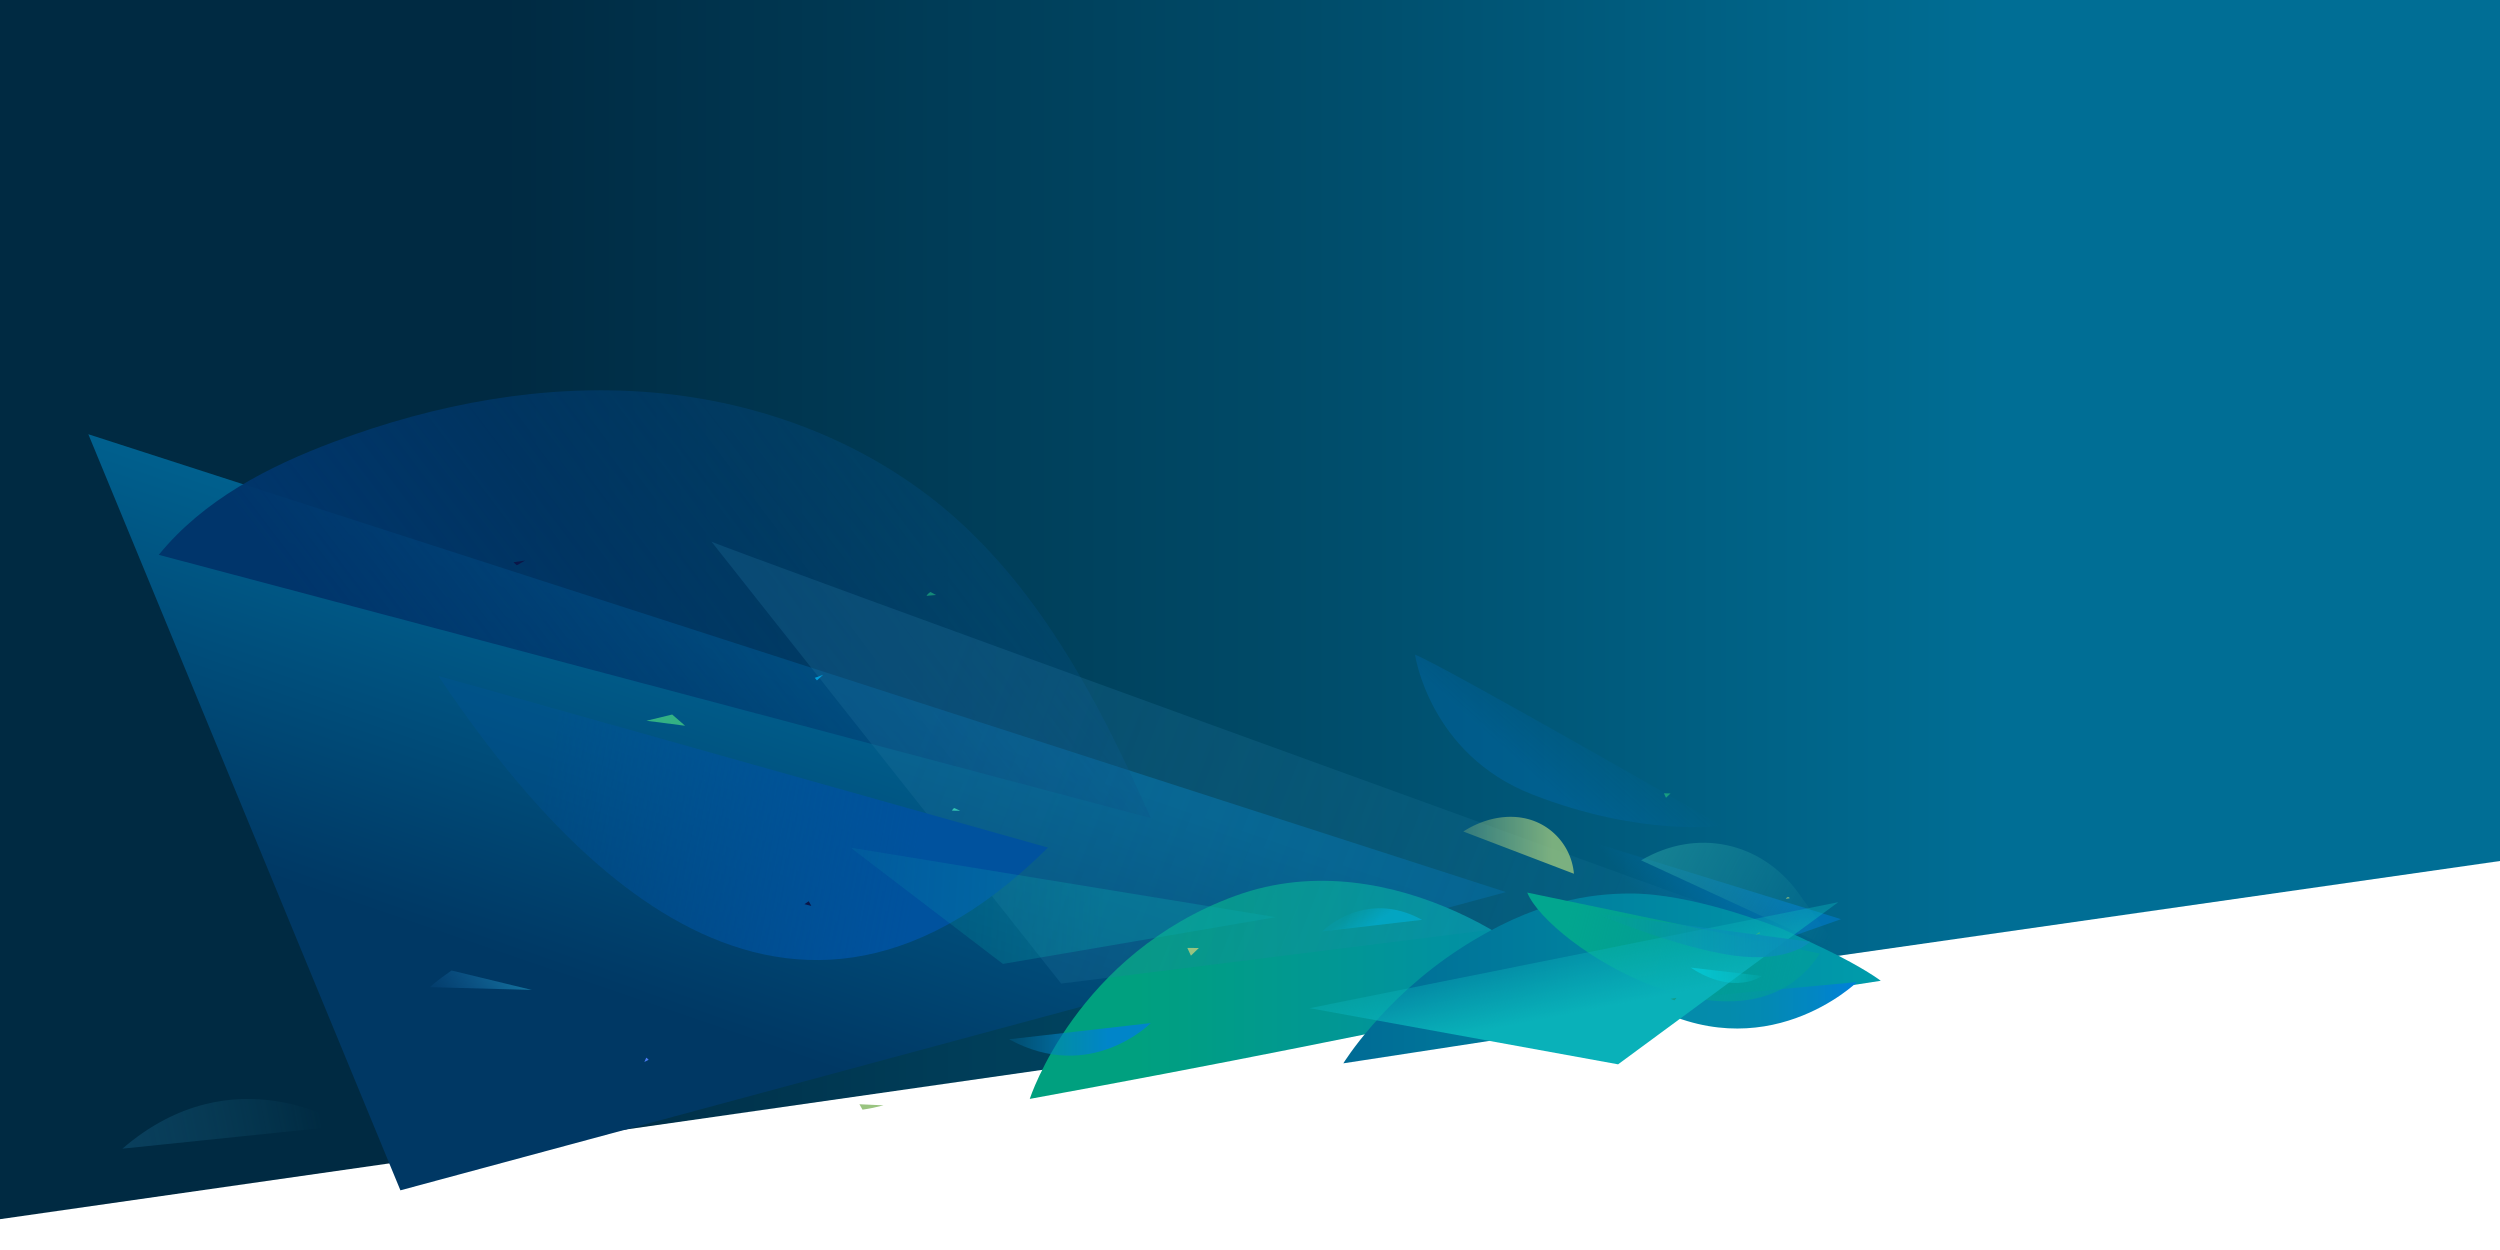 <svg xmlns="http://www.w3.org/2000/svg" width="3000" height="1500" fill="none"><path fill="url(#a)" d="M3000 1033.2 0 1463V0h3000v1033.2Z"/><path fill="url(#b)" d="m480.5 1428.4 1326.7-357.9L106 521.1l374.5 907.3Z"/><path fill="url(#c)" d="M1235.6 1318.7c215.4-39.3 430.2-82 644.5-128-12.4-32.7-206.5-185.3-397.4-115.8-190.9 69.6-247 243.8-247 243.8Z"/><path fill="url(#d)" d="M190.5 665.8c54-66.2 131.5-106 209.7-135.4 122.4-46 253.4-70.5 383-59.4 129.6 11 257.8 59 358.1 146 109.2 94.9 179.9 229.5 239.6 364.7"/><path fill="url(#e)" d="M853.7 649.9c4.8 4.4 1189.2 433.9 1189.2 433.9l-769.5 96.5-419.7-530.4Z"/><path fill="url(#f)" d="m2209.1 1103-41.3-12.9-302.6-93.4 50.3 41.4c61.5 50.6 137.8 97.8 215.7 92.4l78-27.5Z"/><path fill="url(#g)" d="m2209.6 1143.4-240.3-111c66.7-39.2 143.9-22.4 188.7 39l51.5 72Z"/><path fill="url(#h)" d="M2257 1177s-19.2-15-66.7-38l-50.4-23.8c-14.1-5.4-110.3-43.5-184.9-43-44.6.3-113.3 7.7-203.7 66.7C1659.1 1199 1612 1276 1612 1276l645.2-99.1Z"/><path fill="url(#i)" d="m1972 1202.2 256.4-23.7s-110.8 107.7-256.5 23.7Z"/><path fill="url(#j)" d="m2183.8 1144.3-276.1-57.6-75-15.6c25.6 63.2 261 212 351.1 73.2Z"/><path fill="url(#k)" d="m1941.7 1277.2-370.2-67.4 451.4-90.6 183-36.6-264.2 194.6Z"/><path fill="url(#l)" d="M2172 1130.2s-25 25.6-91.5 16.5c-69.6-9.6-166.7-51-166.7-51l258.2 34.5Z"/><path fill="url(#m)" d="m1706.5 1103.8-119.9 14s50.9-52 119.9-14Z"/><path fill="#99C480" d="M2143 1078.7c.5-1 1.2-2 2.3-2.4 1-.2 2.3.6 2.2 1.8" opacity=".7"/><path fill="#33B184" d="m2106.6 1121.9 4.6-3.3 1 1.3"/><path fill="#99C480" d="m1424.8 1137.5 4.3 9.3 9.5-9.2"/><path fill="url(#n)" d="M1060.3 1326.4c-8.3 2.2-16.8 4-25.3 5.2l-3.7-6.5"/><path fill="url(#o)" d="m2028.7 1161.1 85.8 10s-33 24.6-85.8-10Z"/><path fill="#129B8A" d="m2004.6 1198.6 7.3-1.2-2.6 3"/><path fill="#009BD8" d="M977.8 813.4c3.6-1.2 10-3.7 10-3.7l-7.5 6.8-2.5-3Z"/><path fill="#33B184" d="m806.6 857.4 15.5 13.5-46.4-6 31-7.5Z"/><path fill="url(#p)" d="m526 811.1 731.6 206c-326.8 324.2-602-12.9-731.6-206Z"/><path fill="url(#q)" d="m1203.5 1156.7 327.3-56.1-510-83.4"/><path fill="#33C3B4" d="M1152.2 972.8c-2.5.3-10-.1-10-.1s1.6-2.2 2.6-3.1"/><path fill="url(#r)" d="M1756 997.8c24.2-15.6 54.4-22.5 81.5-13.8a74.5 74.5 0 0 1 51.2 64.5"/><path fill="url(#s)" d="m1211 1247.1 169.9-19.4s-72 73-169.9 19.5Z"/><path fill="url(#t)" d="m146.8 1378.4 267.3-27.6s-133.3-88-267.2 27.6Z"/><path fill="url(#u)" d="m1996.7 952 2.5 5.3 5.5-5.2"/><path fill="#0A1648" d="m965.3 1085 5.2-3.5 3.1 5.6"/><path fill="#497AF3" d="m773.2 1274.4 2.3-5.2s2.7 1.9 2.8 2.6"/><path fill="url(#v)" d="M849.7 971.4c.2 0 .2-.4 0-.4-.3 0-.3.4 0 .4Z"/><path fill="url(#w)" d="M846 936.4c.4 0 .4-.5 0-.5-.2 0-.2.5 0 .5Z"/><path fill="#0A1648" d="M616.2 674.7c1 1 3.6 3.5 4 3.6.5 0 7.1-4 10-5.7"/><path fill="url(#x)" d="M516.2 1184.6c2.9-4.2 25.6-20 25.6-20l96.3 23.3"/><path fill="url(#y)" d="M1838.6 953.3c131 51.3 228 37.7 228 37.7S1737.3 801.7 1698 785.5c0 0 17 119.5 140.6 167.8Z"/><path fill="url(#z)" d="M1116.6 710.4a15 15 0 0 0-4.8 4.6l11.5-1" opacity=".8"/><defs><linearGradient id="a" x1="0" x2="3000" y1="731.5" y2="731.5" gradientUnits="userSpaceOnUse"><stop offset=".2" stop-color="#002A42"/><stop offset=".5" stop-color="#004966"/><stop offset=".8" stop-color="#006E95"/></linearGradient><linearGradient id="b" x1="824.1" x2="965.8" y1="1224.5" y2="811.4" gradientUnits="userSpaceOnUse"><stop stop-color="#003864"/><stop offset="1" stop-color="#00608E"/></linearGradient><linearGradient id="c" x1="1235.6" x2="1880" y1="1187.8" y2="1187.8" gradientUnits="userSpaceOnUse"><stop offset=".2" stop-color="#00A07F"/><stop offset="1" stop-color="#028CAD"/></linearGradient><linearGradient id="d" x1="576" x2="1376.7" y1="995.9" y2="390" gradientUnits="userSpaceOnUse"><stop stop-color="#00356B"/><stop offset=".3" stop-color="#00386E" stop-opacity=".7"/><stop offset=".5" stop-color="#014076" stop-opacity=".5"/><stop offset=".7" stop-color="#034F84" stop-opacity=".3"/><stop offset=".8" stop-color="#056499" stop-opacity=".2"/><stop offset="1" stop-color="#0983B6" stop-opacity=".1"/></linearGradient><linearGradient id="e" x1="1107.6" x2="2358.2" y1="888.6" y2="1387.2" gradientUnits="userSpaceOnUse"><stop stop-color="#1E709C" stop-opacity=".3"/><stop offset=".9" stop-color="#33A1BF" stop-opacity="0"/></linearGradient><linearGradient id="f" x1="1980.4" x2="2095.4" y1="1097.5" y2="1010.4" gradientUnits="userSpaceOnUse"><stop stop-color="#0078C4" stop-opacity="0"/><stop offset="1" stop-color="#0078C4" stop-opacity=".7"/></linearGradient><linearGradient id="g" x1="1905.2" x2="2205" y1="951.1" y2="1110.4" gradientUnits="userSpaceOnUse"><stop stop-color="#32B2AD" stop-opacity=".6"/><stop offset="1" stop-color="#32B2AD" stop-opacity="0"/></linearGradient><linearGradient id="h" x1="1611.9" x2="2257.1" y1="1174.2" y2="1174.2" gradientUnits="userSpaceOnUse"><stop stop-color="#006B95"/><stop offset="1" stop-color="#009CAB"/></linearGradient><linearGradient id="i" x1="1972.4" x2="2228.3" y1="1206.1" y2="1210.7" gradientUnits="userSpaceOnUse"><stop stop-color="#048CAA"/><stop offset=".4" stop-color="#048BAC"/><stop offset=".6" stop-color="#0389B5"/><stop offset=".8" stop-color="#0286C3"/><stop offset="1" stop-color="#0080DB"/></linearGradient><linearGradient id="j" x1="1881.2" x2="2155" y1="1107" y2="1177" gradientUnits="userSpaceOnUse"><stop stop-color="#02A68F"/><stop offset="1" stop-color="#02A68F" stop-opacity=".4"/></linearGradient><linearGradient id="k" x1="1900.5" x2="1887.7" y1="1213.7" y2="1147.4" gradientUnits="userSpaceOnUse"><stop stop-color="#09B1B9"/><stop offset="1" stop-color="#09B1B9" stop-opacity=".4"/></linearGradient><linearGradient id="l" x1="1913.8" x2="2172" y1="1122.2" y2="1122.2" gradientUnits="userSpaceOnUse"><stop stop-color="#0A8EB8" stop-opacity="0"/><stop offset="1" stop-color="#0A8EB8"/></linearGradient><linearGradient id="m" x1="1625.7" x2="1654.5" y1="1081.3" y2="1118.1" gradientUnits="userSpaceOnUse"><stop offset=".2" stop-color="#00B7E6" stop-opacity=".1"/><stop offset=".8" stop-color="#00B7E6" stop-opacity=".5"/></linearGradient><linearGradient id="n" x1="1055.8" x2="1017.7" y1="1330.1" y2="1322.8" gradientUnits="userSpaceOnUse"><stop stop-color="#99C480"/><stop offset=".6" stop-color="#99C480"/></linearGradient><linearGradient id="o" x1="2028.7" x2="2114.5" y1="1170.3" y2="1170.3" gradientUnits="userSpaceOnUse"><stop offset=".1" stop-color="#05C6D1" stop-opacity=".9"/><stop offset="1" stop-color="#05C6D1" stop-opacity=".1"/></linearGradient><linearGradient id="p" x1="650.3" x2="1216.9" y1="963.5" y2="1069.1" gradientUnits="userSpaceOnUse"><stop stop-color="#00529E" stop-opacity=".3"/><stop offset=".8" stop-color="#00529E"/></linearGradient><linearGradient id="q" x1="1017.6" x2="1530.9" y1="1065.3" y2="1099.4" gradientUnits="userSpaceOnUse"><stop stop-color="#07ABB0" stop-opacity=".1"/><stop offset=".6" stop-color="#07ABB0" stop-opacity=".3"/></linearGradient><linearGradient id="r" x1="1756" x2="1888.7" y1="1014.4" y2="1014.4" gradientUnits="userSpaceOnUse"><stop stop-color="#99C480" stop-opacity=".3"/><stop offset=".8" stop-color="#99C480" stop-opacity=".8"/></linearGradient><linearGradient id="s" x1="1211" x2="1380.9" y1="1247.2" y2="1247.2" gradientUnits="userSpaceOnUse"><stop stop-color="#047FBC" stop-opacity=".2"/><stop offset=".7" stop-color="#0085C9"/></linearGradient><linearGradient id="t" x1="146.3" x2="408.6" y1="1371.9" y2="1319.8" gradientUnits="userSpaceOnUse"><stop stop-color="#1E709C" stop-opacity=".3"/><stop offset=".9" stop-color="#33A1BF" stop-opacity="0"/></linearGradient><linearGradient id="u" x1="1996.7" x2="2004.6" y1="954.7" y2="954.7" gradientUnits="userSpaceOnUse"><stop stop-color="#19A17D"/><stop offset="1" stop-color="#19A17D" stop-opacity=".9"/></linearGradient><linearGradient id="v" x1="849.5" x2="849.9" y1="971.2" y2="971.2" gradientUnits="userSpaceOnUse"><stop stop-color="#19A17D"/><stop offset="1" stop-color="#19A17D" stop-opacity=".1"/></linearGradient><linearGradient id="w" x1="845.9" x2="846.3" y1="936.2" y2="936.2" gradientUnits="userSpaceOnUse"><stop stop-color="#19A17D"/><stop offset="1" stop-color="#19A17D" stop-opacity=".1"/></linearGradient><linearGradient id="x" x1="538.8" x2="617.9" y1="1216.3" y2="1159.8" gradientUnits="userSpaceOnUse"><stop stop-color="#1968AC" stop-opacity=".1"/><stop offset="1" stop-color="#1982AC" stop-opacity=".8"/></linearGradient><linearGradient id="y" x1="1935.3" x2="1815.6" y1="822.2" y2="956.8" gradientUnits="userSpaceOnUse"><stop offset=".2" stop-color="#0073E6" stop-opacity="0"/><stop offset=".8" stop-color="#007DE6" stop-opacity=".2"/></linearGradient><linearGradient id="z" x1="1111.8" x2="1123.3" y1="712.7" y2="712.7" gradientUnits="userSpaceOnUse"><stop stop-color="#19A17D"/><stop offset="1" stop-color="#19A17D" stop-opacity=".9"/></linearGradient></defs></svg>